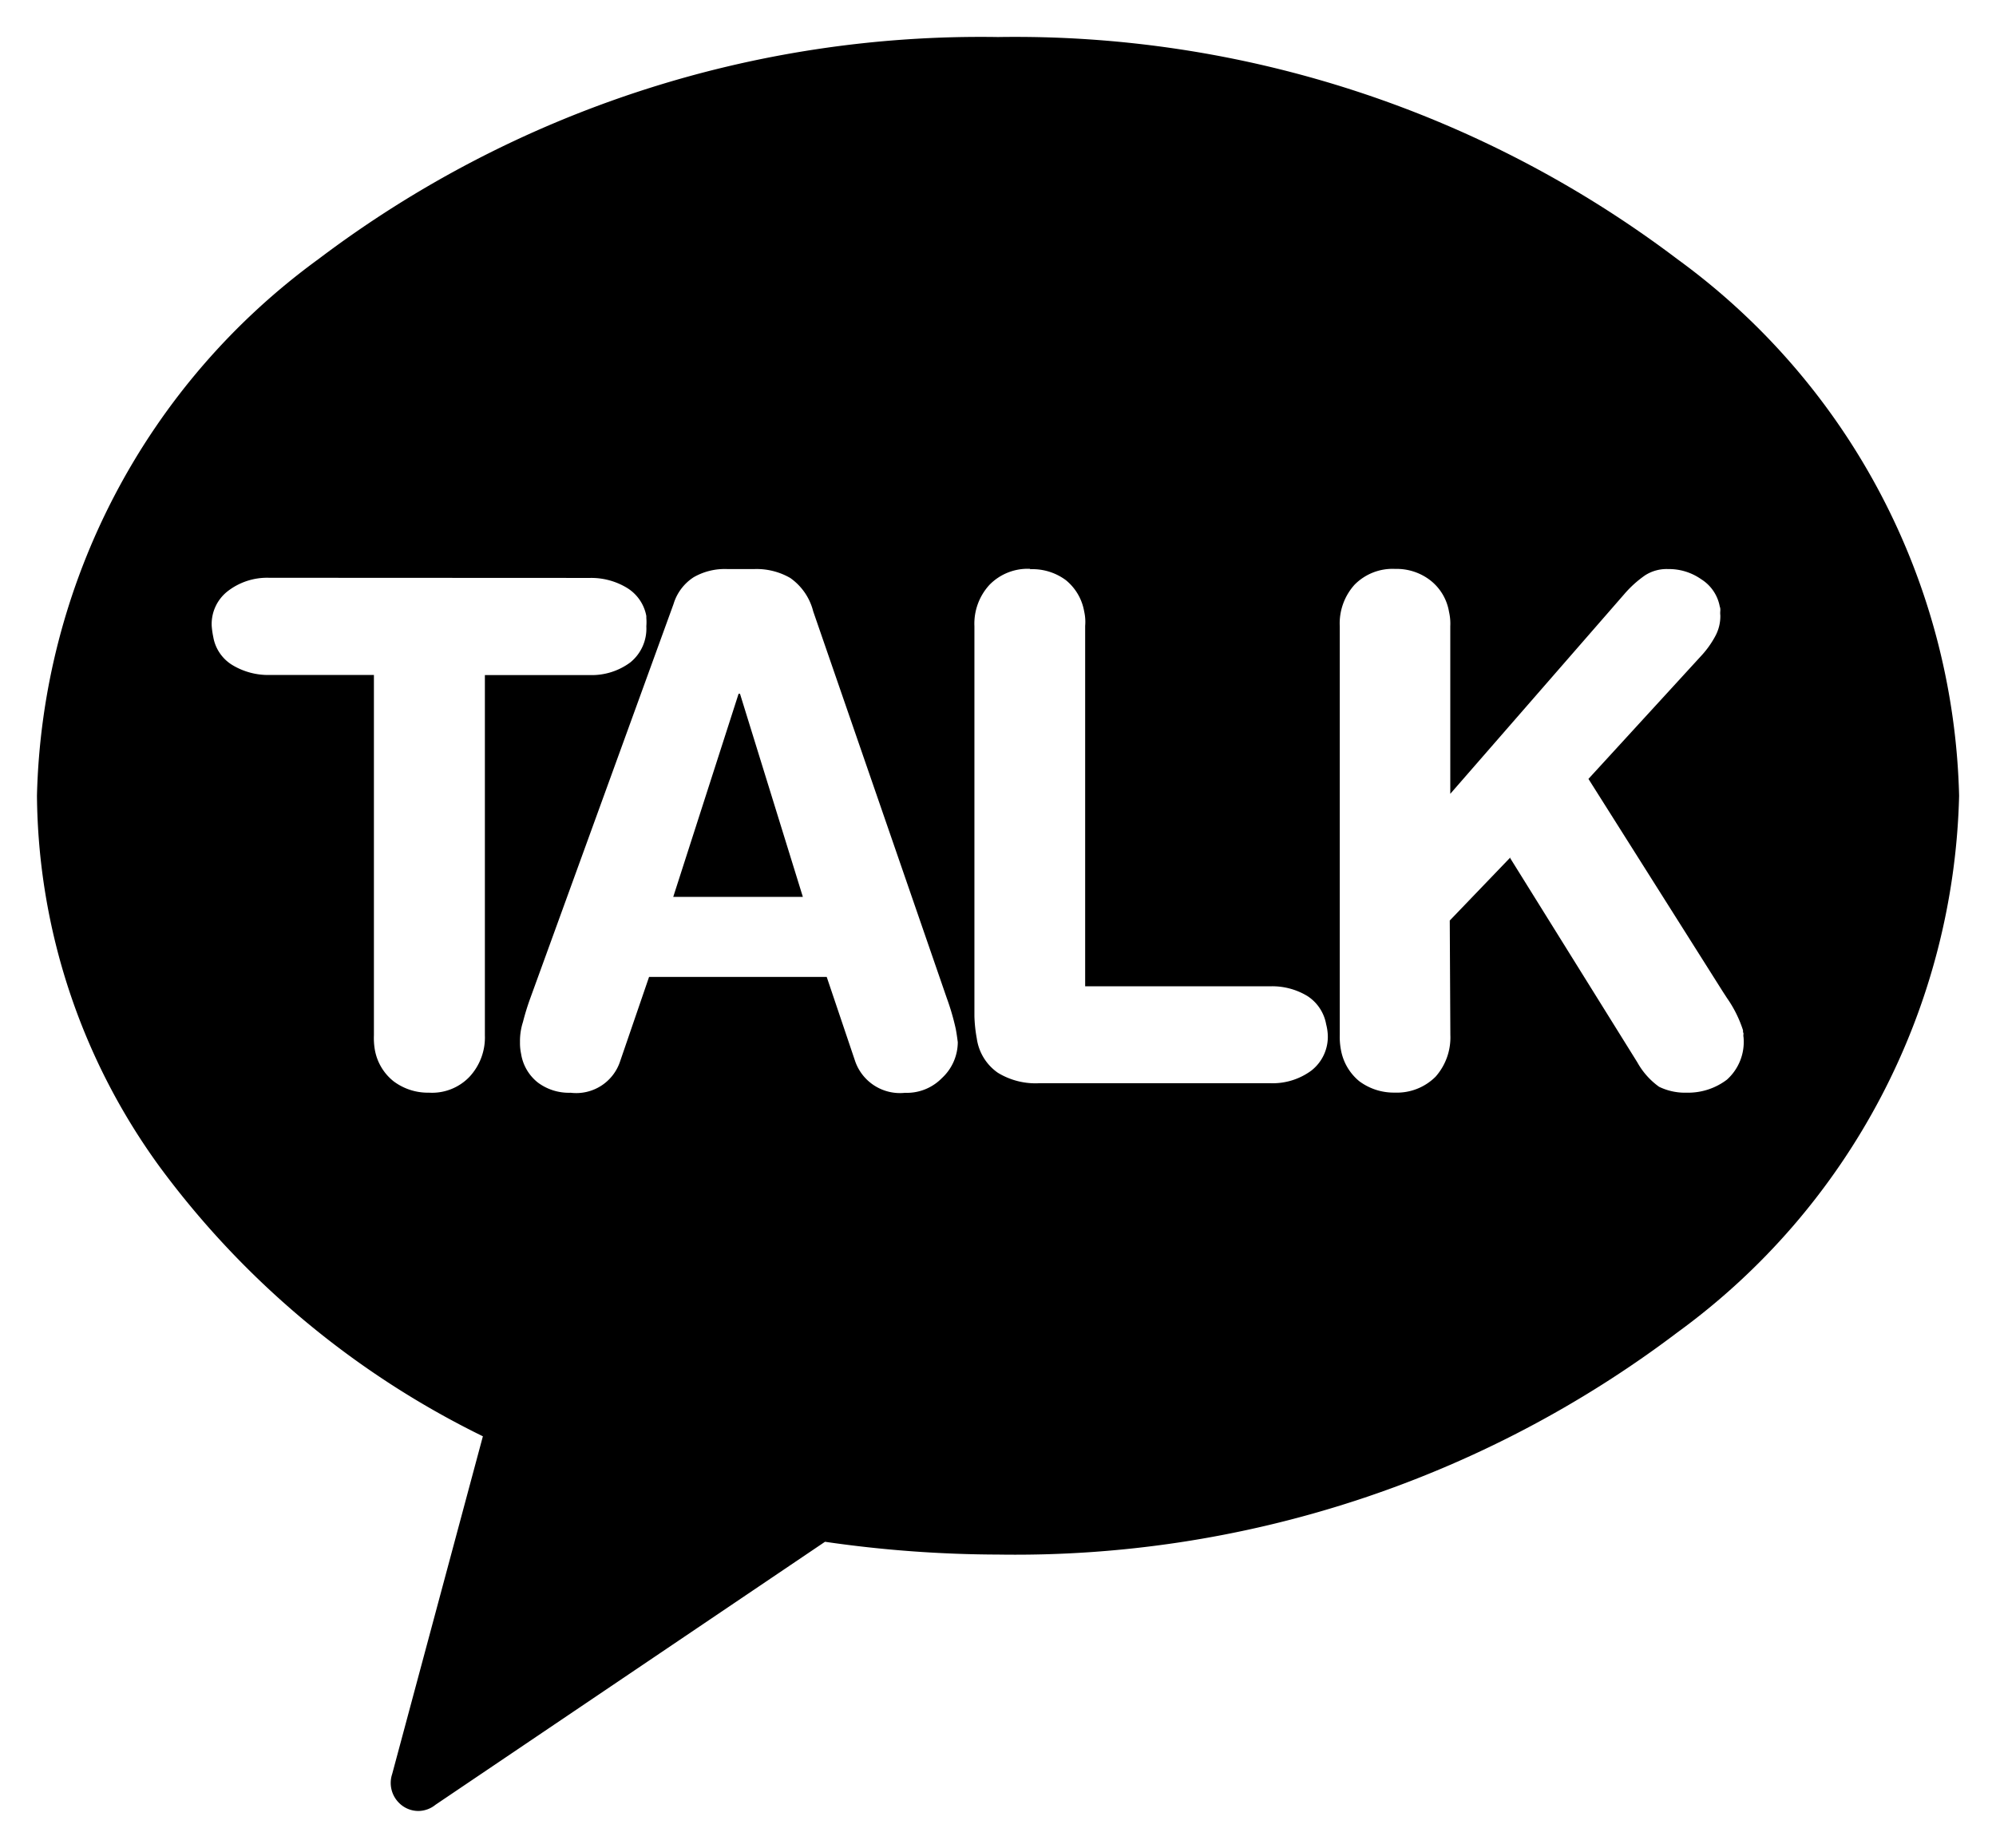 <svg xmlns="http://www.w3.org/2000/svg" width="27" height="25.001" viewBox="0 0 27 25.001"><g transform="translate(6458.5 -15432.499)"><rect width="26" height="24" transform="translate(-6458 15433)" fill="#fff" opacity="0"/><path d="M-15672.836-8654a.369.369,0,0,1-.266-.109.38.38,0,0,1-.093-.391l1.227-4.569a11.963,11.963,0,0,1-4.375-3.65,8.646,8.646,0,0,1-1.657-5.017,9.256,9.256,0,0,1,3.807-7.259A14.845,14.845,0,0,1-15665-8678a14.842,14.842,0,0,1,9.191,3.006,9.256,9.256,0,0,1,3.81,7.259,9.257,9.257,0,0,1-3.81,7.26,14.836,14.836,0,0,1-9.191,3.006,16.485,16.485,0,0,1-2.34-.173l-5.269,3.558A.372.372,0,0,1-15672.836-8654Zm14.759-12.9h0l1.726,2.773a1.008,1.008,0,0,0,.293.329.8.8,0,0,0,.374.08.867.867,0,0,0,.544-.176.686.686,0,0,0,.225-.574.123.123,0,0,1,0-.048l-.007-.024,0-.012v0s0-.007,0-.01a1.631,1.631,0,0,0-.216-.435l-.056-.086-1.819-2.88,1.539-1.68a1.279,1.279,0,0,0,.176-.25.565.565,0,0,0,.069-.284.277.277,0,0,1,0-.062l0-.006v-.011c0-.023-.008-.038-.008-.041a.554.554,0,0,0-.25-.367.759.759,0,0,0-.448-.138.538.538,0,0,0-.311.084,1.491,1.491,0,0,0-.284.257l-2.352,2.7,0-2.268a.714.714,0,0,0-.017-.194.682.682,0,0,0-.251-.425.744.744,0,0,0-.477-.156.72.72,0,0,0-.55.214.782.782,0,0,0-.2.562v5.531a.94.94,0,0,0,.016.2.71.71,0,0,0,.248.424.78.78,0,0,0,.481.154.739.739,0,0,0,.551-.215.8.8,0,0,0,.2-.564l-.008-1.549.82-.854Zm-11.65,1.616h2.41l.385,1.141a.642.642,0,0,0,.674.427.664.664,0,0,0,.5-.2.664.664,0,0,0,.214-.485c-.007-.054-.015-.114-.027-.178a3.239,3.239,0,0,0-.122-.419l-1.807-5.233a.785.785,0,0,0-.311-.451.911.911,0,0,0-.488-.12h-.36a.844.844,0,0,0-.457.11.656.656,0,0,0-.273.363l-1.937,5.331a3.367,3.367,0,0,0-.1.324.838.838,0,0,0-.04.272.685.685,0,0,0,.015.159.616.616,0,0,0,.228.389.7.7,0,0,0,.442.137.625.625,0,0,0,.67-.427l.391-1.14Zm-5.131-5.4a.87.87,0,0,0-.556.177.563.563,0,0,0-.222.478,1.153,1.153,0,0,0,.021.146.554.554,0,0,0,.259.38.937.937,0,0,0,.5.134h1.414l0,4.873a.939.939,0,0,0,.013.2.7.7,0,0,0,.253.424.772.772,0,0,0,.478.154.7.7,0,0,0,.549-.215.782.782,0,0,0,.208-.562v-4.873h1.415a.873.873,0,0,0,.552-.171.588.588,0,0,0,.217-.489.7.7,0,0,0,0-.113l0-.026a.566.566,0,0,0-.264-.382.933.933,0,0,0-.5-.133Zm10.293-.121a.721.721,0,0,0-.548.214.775.775,0,0,0-.206.562l0,5.277a1.945,1.945,0,0,0,.032.3.68.68,0,0,0,.284.464.976.976,0,0,0,.563.142h3.124a.88.88,0,0,0,.555-.171.58.58,0,0,0,.222-.484.712.712,0,0,0-.022-.142.575.575,0,0,0-.253-.382.918.918,0,0,0-.507-.132h-2.5v-4.876a.637.637,0,0,0-.013-.194.7.7,0,0,0-.248-.425A.757.757,0,0,0-15664.565-8670.8Zm-3.076,4.438h-1.752l.884-2.748h.019l.85,2.747Z" transform="translate(9220 24111)" stroke="rgba(0,0,0,0)" stroke-miterlimit="10" stroke-width="1"/></g></svg>